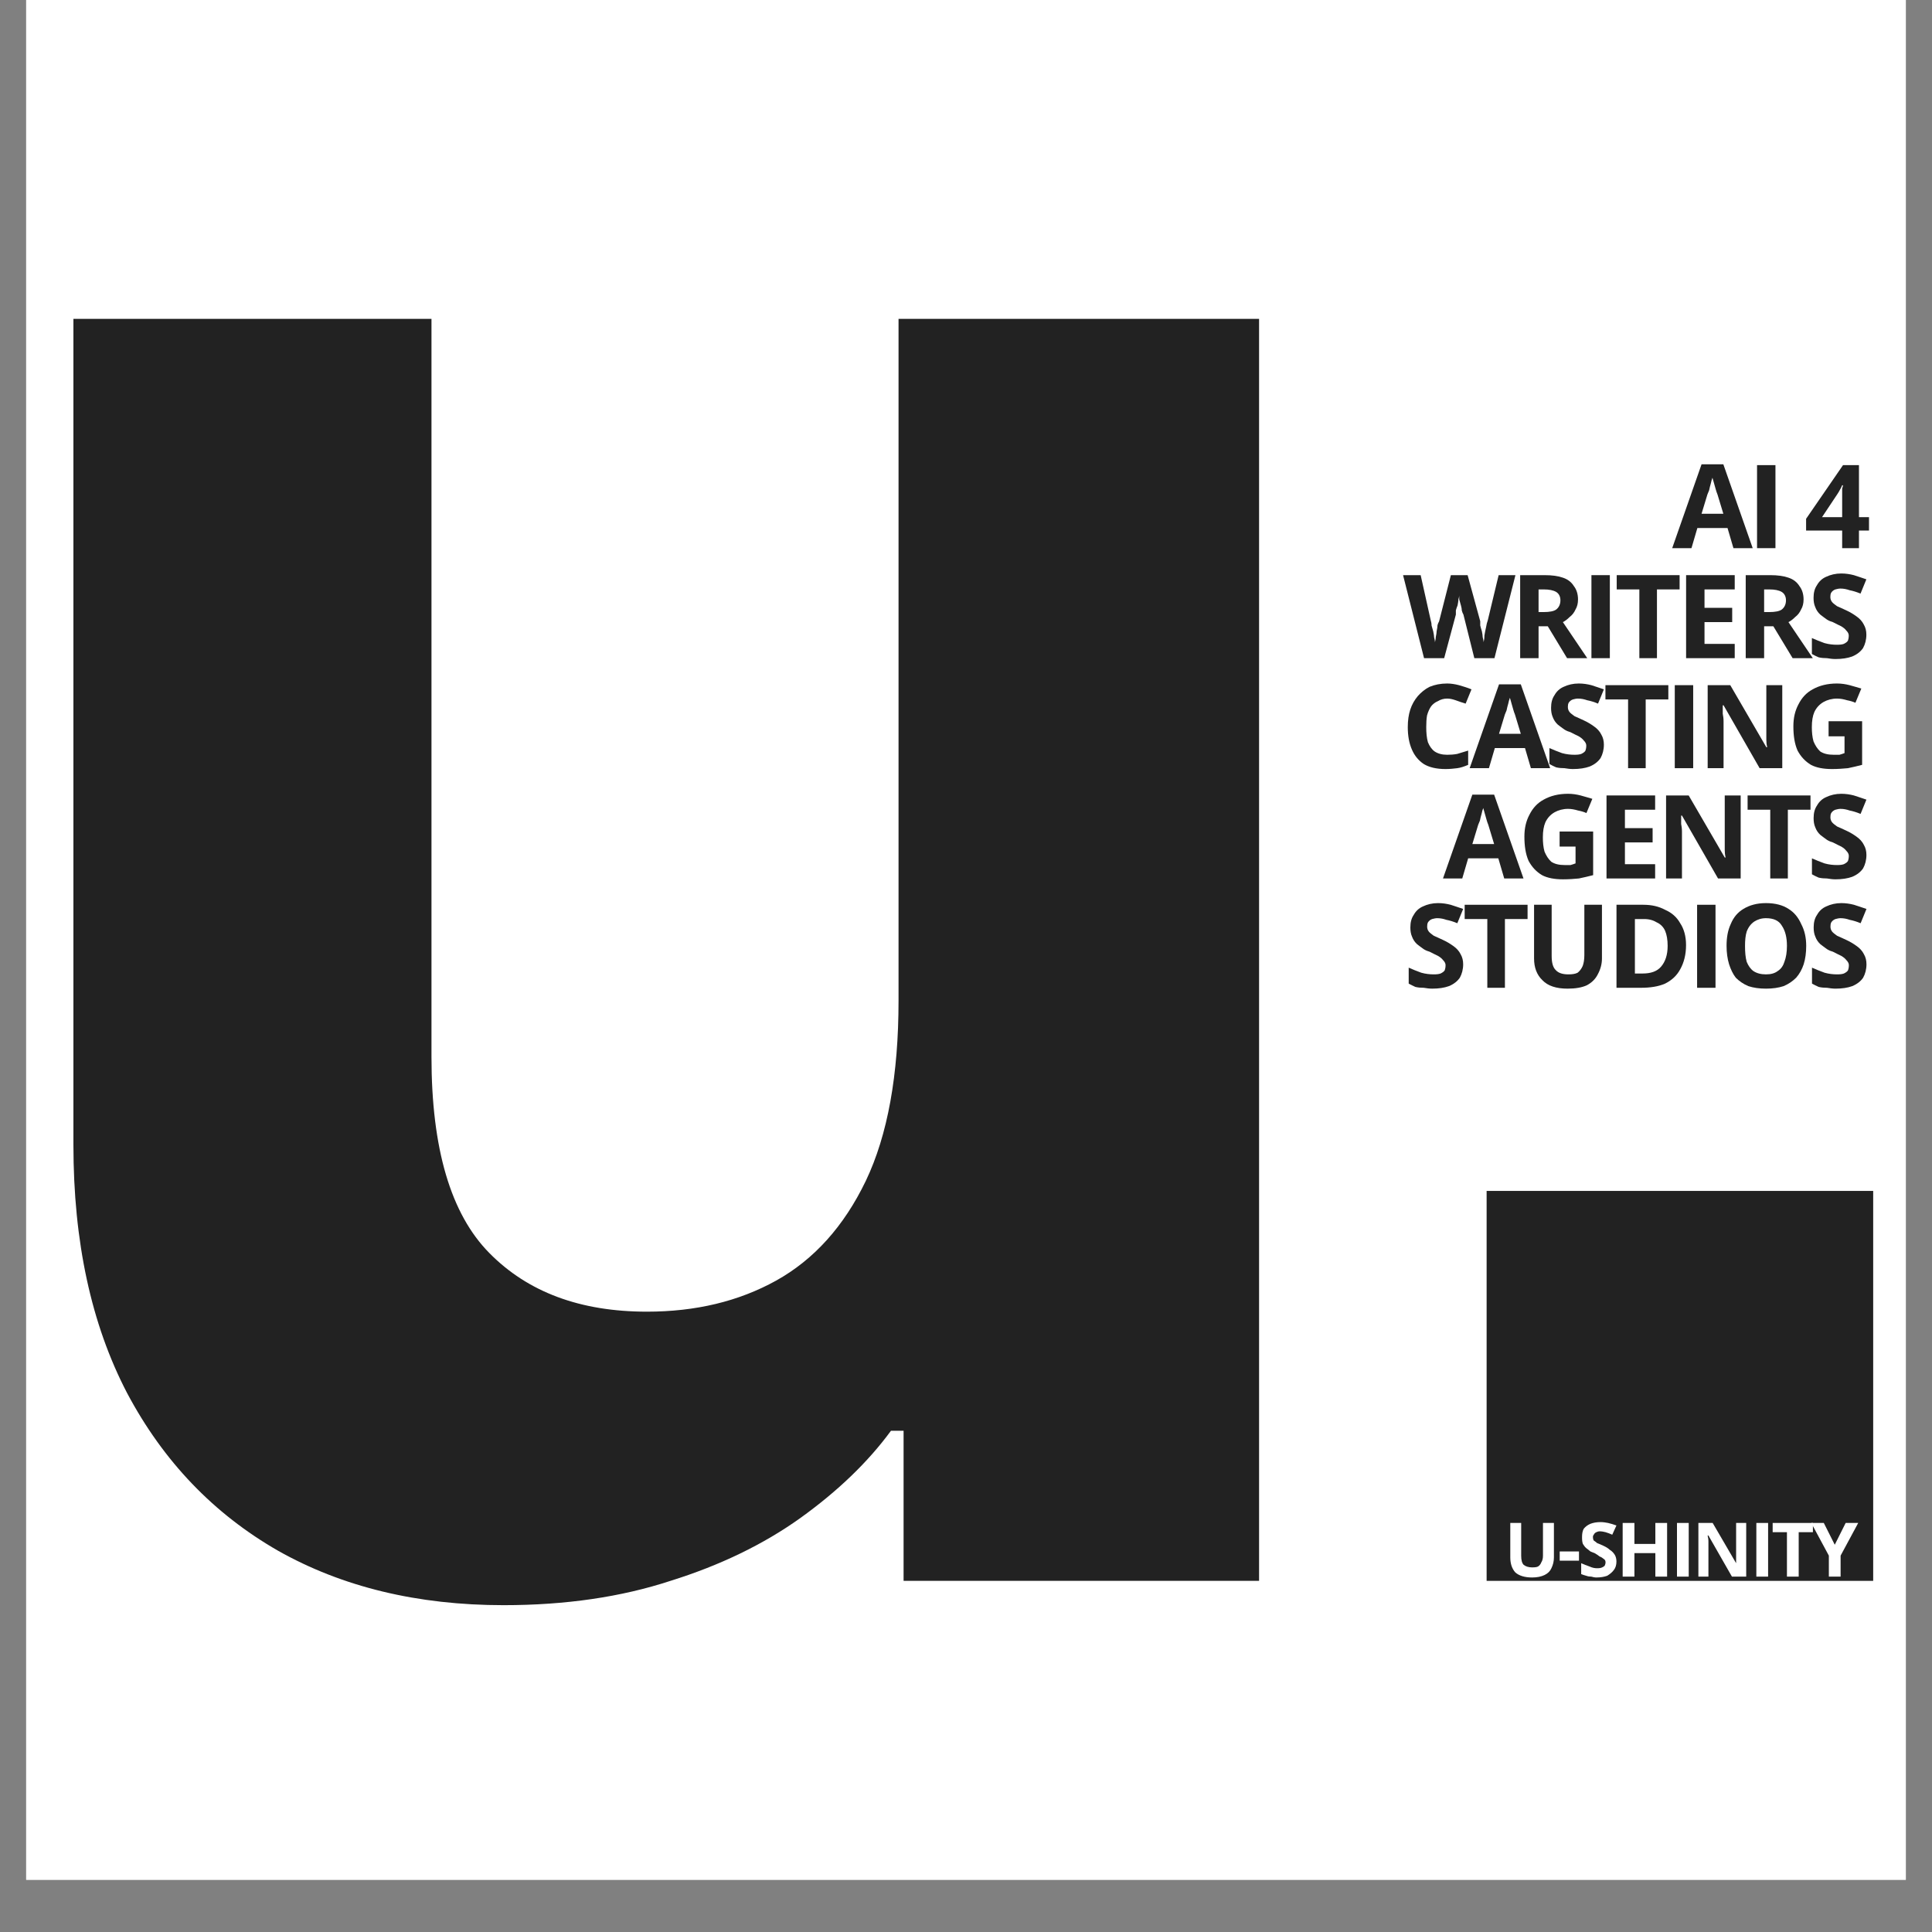 <svg xmlns="http://www.w3.org/2000/svg" xmlns:xlink="http://www.w3.org/1999/xlink" width="48" zoomAndPan="magnify" viewBox="0 0 36 36" height="48" preserveAspectRatio="xMidYMid meet" version="1.0"><rect x="0" y="0" width="36" height="36" fill="#808080" stroke="none"/><defs><g></g><clipPath id="9cea1f9de0"><path d="M 0.488 0 L 35.512 0 L 35.512 35.027 L 0.488 35.027 Z M 0.488 0" clip-rule="nonzero"></path></clipPath><clipPath id="73e7c245a0"><path d="M 0.488 0 L 35.512 0 L 35.512 35.027 L 0.488 35.027 Z M 0.488 0" clip-rule="nonzero"></path></clipPath><clipPath id="4cec019c5b"><rect x="0" width="36" y="0" height="36"></rect></clipPath><clipPath id="06c6baefa7"><path d="M 30 7 L 35.512 7 L 35.512 11 L 30 11 Z M 30 7" clip-rule="nonzero"></path></clipPath><clipPath id="41dc9997e9"><path d="M 1 1 L 3 1 L 3 3.977 L 1 3.977 Z M 1 1" clip-rule="nonzero"></path></clipPath><clipPath id="36fc76ddd9"><path d="M 2 1 L 4 1 L 4 3.977 L 2 3.977 Z M 2 1" clip-rule="nonzero"></path></clipPath><clipPath id="8ceca50335"><path d="M 3 3 L 4 3 L 4 3.977 L 3 3.977 Z M 3 3" clip-rule="nonzero"></path></clipPath><clipPath id="5fb9e8ac08"><path d="M 3 1 L 5 1 L 5 3.977 L 3 3.977 Z M 3 1" clip-rule="nonzero"></path></clipPath><clipPath id="0096a83608"><rect x="0" width="6" y="0" height="4"></rect></clipPath><clipPath id="89de34fff2"><path d="M 25 11 L 35.512 11 L 35.512 16 L 25 16 Z M 25 11" clip-rule="nonzero"></path></clipPath><clipPath id="21e9d79bae"><rect x="0" width="11" y="0" height="5"></rect></clipPath><clipPath id="d6d6b74284"><path d="M 25 9 L 35.512 9 L 35.512 14 L 25 14 Z M 25 9" clip-rule="nonzero"></path></clipPath><clipPath id="9880ac0f3f"><rect x="0" width="11" y="0" height="5"></rect></clipPath><clipPath id="a61d7c184c"><path d="M 26 14 L 35.512 14 L 35.512 18 L 26 18 Z M 26 14" clip-rule="nonzero"></path></clipPath><clipPath id="4c34a06598"><path d="M 0.875 0.012 L 3 0.012 L 3 3 L 0.875 3 Z M 0.875 0.012" clip-rule="nonzero"></path></clipPath><clipPath id="06da1bb242"><path d="M 2 0.012 L 4 0.012 L 4 3 L 2 3 Z M 2 0.012" clip-rule="nonzero"></path></clipPath><clipPath id="6d96a843d7"><path d="M 3 0.012 L 5 0.012 L 5 3 L 3 3 Z M 3 0.012" clip-rule="nonzero"></path></clipPath><clipPath id="075abf8f6b"><path d="M 5 0.012 L 7 0.012 L 7 3 L 5 3 Z M 5 0.012" clip-rule="nonzero"></path></clipPath><clipPath id="37cd3d8c8d"><path d="M 6 0.012 L 8 0.012 L 8 3 L 6 3 Z M 6 0.012" clip-rule="nonzero"></path></clipPath><clipPath id="328a853b1e"><path d="M 7 0.012 L 9 0.012 L 9 3 L 7 3 Z M 7 0.012" clip-rule="nonzero"></path></clipPath><clipPath id="3584baedd2"><rect x="0" width="10" y="0" height="4"></rect></clipPath><clipPath id="8b96bf7744"><path d="M 25 15 L 35.512 15 L 35.512 20 L 25 20 Z M 25 15" clip-rule="nonzero"></path></clipPath><clipPath id="d43dbb6acf"><rect x="0" width="11" y="0" height="5"></rect></clipPath><clipPath id="55c1f18628"><path d="M 1 1 L 2 1 L 2 2.891 L 1 2.891 Z M 1 1" clip-rule="nonzero"></path></clipPath><clipPath id="91a8f7176b"><path d="M 2 1 L 3 1 L 3 2.891 L 2 2.891 Z M 2 1" clip-rule="nonzero"></path></clipPath><clipPath id="7ebe42ef0d"><path d="M 2 1 L 4 1 L 4 2.891 L 2 2.891 Z M 2 1" clip-rule="nonzero"></path></clipPath><clipPath id="8cd104fe02"><path d="M 3 1 L 5 1 L 5 2.891 L 3 2.891 Z M 3 1" clip-rule="nonzero"></path></clipPath><clipPath id="6a5fd25664"><path d="M 4 1 L 5 1 L 5 2.891 L 4 2.891 Z M 4 1" clip-rule="nonzero"></path></clipPath><clipPath id="bc2a991197"><path d="M 4 1 L 6 1 L 6 2.891 L 4 2.891 Z M 4 1" clip-rule="nonzero"></path></clipPath><clipPath id="151eb9baa7"><path d="M 5 1 L 6 1 L 6 2.891 L 5 2.891 Z M 5 1" clip-rule="nonzero"></path></clipPath><clipPath id="8401b4d4d7"><path d="M 6 1 L 7 1 L 7 2.891 L 6 2.891 Z M 6 1" clip-rule="nonzero"></path></clipPath><clipPath id="9a07ed98dd"><path d="M 6 1 L 7.812 1 L 7.812 2.891 L 6 2.891 Z M 6 1" clip-rule="nonzero"></path></clipPath><clipPath id="242a69f266"><rect x="0" width="8" y="0" height="3"></rect></clipPath><clipPath id="2658e40ad0"><rect x="0" width="36" y="0" height="36"></rect></clipPath></defs><g clip-path="url(#9cea1f9de0)"><path fill="#ffffff" d="M 0.488 0 L 35.512 0 L 35.512 35.027 L 0.488 35.027 Z M 0.488 0" fill-opacity="1" fill-rule="nonzero"></path><path fill="#ffffff" d="M 0.488 0 L 35.512 0 L 35.512 35.027 L 0.488 35.027 Z M 0.488 0" fill-opacity="1" fill-rule="nonzero"></path><g transform="matrix(1, 0, 0, 1, 0, 0)"><g clip-path="url(#2658e40ad0)"><g clip-path="url(#73e7c245a0)"><g transform="matrix(1, 0, 0, 1, 0, 0)"><g clip-path="url(#4cec019c5b)"><g fill="#222222" fill-opacity="1"><g transform="translate(-1.101, 29.457)"><g><path d="M 24.562 -23.516 L 24.562 0 L 17.938 0 L 17.938 -2.797 L 17.703 -2.797 C 17.273 -2.211 16.711 -1.672 16.016 -1.172 C 15.328 -0.68 14.52 -0.289 13.594 0 C 12.676 0.301 11.641 0.453 10.484 0.453 C 8.879 0.453 7.477 0.113 6.281 -0.562 C 5.082 -1.25 4.145 -2.227 3.469 -3.5 C 2.801 -4.781 2.469 -6.32 2.469 -8.125 L 2.469 -23.516 L 9.141 -23.516 L 9.141 -9.766 C 9.141 -8.055 9.5 -6.836 10.219 -6.109 C 10.938 -5.379 11.914 -5.016 13.156 -5.016 C 14.062 -5.016 14.863 -5.207 15.562 -5.594 C 16.27 -5.988 16.828 -6.609 17.234 -7.453 C 17.641 -8.305 17.844 -9.426 17.844 -10.812 L 17.844 -23.516 Z M 24.562 -23.516"></path></g></g></g><g fill="#222222" fill-opacity="1"><g transform="translate(23.592, 29.457)"><g><path d="M 4.109 0 L 4.109 -7.266 L 11.312 -7.266 L 11.312 0 Z M 4.109 0"></path></g></g></g></g></g></g><g clip-path="url(#06c6baefa7)"><g transform="matrix(1, 0, 0, 1, 30, 7)"><g clip-path="url(#0096a83608)"><g clip-path="url(#41dc9997e9)"><g fill="#222222" fill-opacity="1"><g transform="translate(1.159, 3.214)"><g><path d="M 1.141 0 L 1.031 -0.375 L 0.469 -0.375 L 0.359 0 L 0 0 L 0.547 -1.562 L 0.953 -1.562 L 1.5 0 Z M 0.953 -0.641 L 0.844 -1 C 0.832 -1.031 0.82 -1.062 0.812 -1.094 C 0.801 -1.133 0.789 -1.172 0.781 -1.203 C 0.77 -1.242 0.758 -1.281 0.75 -1.312 C 0.738 -1.281 0.727 -1.242 0.719 -1.203 C 0.707 -1.16 0.695 -1.117 0.688 -1.078 C 0.676 -1.047 0.664 -1.02 0.656 -1 L 0.547 -0.641 Z M 0.953 -0.641"></path></g></g></g></g><g clip-path="url(#36fc76ddd9)"><g fill="#222222" fill-opacity="1"><g transform="translate(2.552, 3.214)"><g><path d="M 0.188 0 L 0.188 -1.547 L 0.531 -1.547 L 0.531 0 Z M 0.188 0"></path></g></g></g></g><g clip-path="url(#8ceca50335)"><g fill="#222222" fill-opacity="1"><g transform="translate(3.165, 3.214)"><g></g></g></g></g><g clip-path="url(#5fb9e8ac08)"><g fill="#222222" fill-opacity="1"><g transform="translate(3.623, 3.214)"><g><path d="M 1.203 -0.328 L 1.016 -0.328 L 1.016 0 L 0.703 0 L 0.703 -0.328 L 0.031 -0.328 L 0.031 -0.547 L 0.719 -1.547 L 1.016 -1.547 L 1.016 -0.578 L 1.203 -0.578 Z M 0.703 -0.578 L 0.703 -0.844 C 0.703 -0.863 0.703 -0.891 0.703 -0.922 C 0.703 -0.961 0.703 -1 0.703 -1.031 C 0.703 -1.062 0.703 -1.086 0.703 -1.109 C 0.711 -1.141 0.719 -1.16 0.719 -1.172 L 0.703 -1.172 C 0.691 -1.141 0.676 -1.109 0.656 -1.078 C 0.645 -1.055 0.629 -1.031 0.609 -1 L 0.328 -0.578 Z M 0.703 -0.578"></path></g></g></g></g></g></g></g><g clip-path="url(#89de34fff2)"><g transform="matrix(1, 0, 0, 1, 25, 11)"><g clip-path="url(#21e9d79bae)"><g fill="#222222" fill-opacity="1"><g transform="translate(1.107, 3.314)"><g><path d="M 0.859 -1.297 C 0.797 -1.297 0.738 -1.281 0.688 -1.25 C 0.633 -1.227 0.594 -1.195 0.562 -1.156 C 0.531 -1.113 0.504 -1.055 0.484 -0.984 C 0.473 -0.922 0.469 -0.848 0.469 -0.766 C 0.469 -0.66 0.477 -0.566 0.5 -0.484 C 0.531 -0.41 0.57 -0.352 0.625 -0.312 C 0.688 -0.27 0.766 -0.25 0.859 -0.25 C 0.922 -0.25 0.984 -0.254 1.047 -0.266 C 1.109 -0.285 1.176 -0.305 1.25 -0.328 L 1.25 -0.062 C 1.176 -0.031 1.109 -0.008 1.047 0 C 0.984 0.008 0.91 0.016 0.828 0.016 C 0.66 0.016 0.523 -0.016 0.422 -0.078 C 0.328 -0.141 0.254 -0.227 0.203 -0.344 C 0.148 -0.469 0.125 -0.609 0.125 -0.766 C 0.125 -0.891 0.141 -1 0.172 -1.094 C 0.203 -1.188 0.25 -1.27 0.312 -1.344 C 0.375 -1.414 0.445 -1.473 0.531 -1.516 C 0.625 -1.555 0.734 -1.578 0.859 -1.578 C 0.93 -1.578 1.004 -1.566 1.078 -1.547 C 1.16 -1.523 1.238 -1.5 1.312 -1.469 L 1.203 -1.203 C 1.141 -1.223 1.078 -1.242 1.016 -1.266 C 0.961 -1.285 0.91 -1.297 0.859 -1.297 Z M 0.859 -1.297"></path></g></g></g><g fill="#222222" fill-opacity="1"><g transform="translate(2.385, 3.314)"><g><path d="M 1.141 0 L 1.031 -0.375 L 0.469 -0.375 L 0.359 0 L 0 0 L 0.547 -1.562 L 0.953 -1.562 L 1.5 0 Z M 0.953 -0.641 L 0.844 -1 C 0.832 -1.031 0.82 -1.062 0.812 -1.094 C 0.801 -1.133 0.789 -1.172 0.781 -1.203 C 0.77 -1.242 0.758 -1.281 0.75 -1.312 C 0.738 -1.281 0.727 -1.242 0.719 -1.203 C 0.707 -1.16 0.695 -1.117 0.688 -1.078 C 0.676 -1.047 0.664 -1.02 0.656 -1 L 0.547 -0.641 Z M 0.953 -0.641"></path></g></g></g><g fill="#222222" fill-opacity="1"><g transform="translate(3.777, 3.314)"><g><path d="M 1.109 -0.438 C 1.109 -0.344 1.086 -0.258 1.047 -0.188 C 1.004 -0.125 0.938 -0.07 0.844 -0.031 C 0.758 0 0.656 0.016 0.531 0.016 C 0.477 0.016 0.426 0.008 0.375 0 C 0.32 0 0.27 -0.004 0.219 -0.016 C 0.176 -0.035 0.133 -0.055 0.094 -0.078 L 0.094 -0.375 C 0.164 -0.344 0.242 -0.312 0.328 -0.281 C 0.41 -0.258 0.488 -0.25 0.562 -0.25 C 0.613 -0.25 0.656 -0.254 0.688 -0.266 C 0.727 -0.285 0.754 -0.305 0.766 -0.328 C 0.773 -0.348 0.781 -0.379 0.781 -0.422 C 0.781 -0.453 0.766 -0.484 0.734 -0.516 C 0.711 -0.547 0.68 -0.57 0.641 -0.594 C 0.598 -0.613 0.547 -0.641 0.484 -0.672 C 0.453 -0.68 0.414 -0.695 0.375 -0.719 C 0.332 -0.75 0.289 -0.781 0.25 -0.812 C 0.207 -0.852 0.176 -0.898 0.156 -0.953 C 0.133 -1.004 0.125 -1.062 0.125 -1.125 C 0.125 -1.219 0.145 -1.297 0.188 -1.359 C 0.227 -1.43 0.285 -1.484 0.359 -1.516 C 0.441 -1.555 0.535 -1.578 0.641 -1.578 C 0.723 -1.578 0.801 -1.566 0.875 -1.547 C 0.945 -1.523 1.023 -1.5 1.109 -1.469 L 1 -1.203 C 0.926 -1.234 0.859 -1.254 0.797 -1.266 C 0.742 -1.285 0.688 -1.297 0.625 -1.297 C 0.594 -1.297 0.562 -1.289 0.531 -1.281 C 0.5 -1.27 0.473 -1.25 0.453 -1.219 C 0.441 -1.195 0.438 -1.172 0.438 -1.141 C 0.438 -1.109 0.445 -1.078 0.469 -1.047 C 0.488 -1.023 0.52 -1 0.562 -0.969 C 0.613 -0.945 0.672 -0.922 0.734 -0.891 C 0.805 -0.859 0.867 -0.82 0.922 -0.781 C 0.984 -0.738 1.031 -0.688 1.062 -0.625 C 1.094 -0.57 1.109 -0.508 1.109 -0.438 Z M 1.109 -0.438"></path></g></g></g><g fill="#222222" fill-opacity="1"><g transform="translate(4.868, 3.314)"><g><path d="M 0.797 0 L 0.469 0 L 0.469 -1.281 L 0.047 -1.281 L 0.047 -1.547 L 1.219 -1.547 L 1.219 -1.281 L 0.797 -1.281 Z M 0.797 0"></path></g></g></g><g fill="#222222" fill-opacity="1"><g transform="translate(6.019, 3.314)"><g><path d="M 0.188 0 L 0.188 -1.547 L 0.531 -1.547 L 0.531 0 Z M 0.188 0"></path></g></g></g><g fill="#222222" fill-opacity="1"><g transform="translate(6.632, 3.314)"><g><path d="M 1.578 0 L 1.156 0 L 0.484 -1.172 L 0.469 -1.172 C 0.469 -1.117 0.469 -1.066 0.469 -1.016 C 0.477 -0.973 0.484 -0.926 0.484 -0.875 C 0.484 -0.82 0.484 -0.773 0.484 -0.734 L 0.484 0 L 0.188 0 L 0.188 -1.547 L 0.609 -1.547 L 1.281 -0.391 L 1.297 -0.391 C 1.285 -0.441 1.281 -0.488 1.281 -0.531 C 1.281 -0.582 1.281 -0.629 1.281 -0.672 C 1.281 -0.723 1.281 -0.77 1.281 -0.812 L 1.281 -1.547 L 1.578 -1.547 Z M 1.578 0"></path></g></g></g><g fill="#222222" fill-opacity="1"><g transform="translate(8.292, 3.314)"><g><path d="M 0.781 -0.875 L 1.406 -0.875 L 1.406 -0.062 C 1.32 -0.039 1.234 -0.02 1.141 0 C 1.055 0.008 0.957 0.016 0.844 0.016 C 0.688 0.016 0.555 -0.008 0.453 -0.062 C 0.348 -0.125 0.266 -0.211 0.203 -0.328 C 0.148 -0.453 0.125 -0.602 0.125 -0.781 C 0.125 -0.938 0.156 -1.07 0.219 -1.188 C 0.281 -1.312 0.367 -1.406 0.484 -1.469 C 0.609 -1.539 0.758 -1.578 0.938 -1.578 C 1.02 -1.578 1.098 -1.566 1.172 -1.547 C 1.254 -1.523 1.328 -1.504 1.391 -1.484 L 1.281 -1.219 C 1.238 -1.238 1.188 -1.254 1.125 -1.266 C 1.062 -1.285 1 -1.297 0.938 -1.297 C 0.844 -1.297 0.758 -1.273 0.688 -1.234 C 0.613 -1.191 0.555 -1.129 0.516 -1.047 C 0.484 -0.973 0.469 -0.879 0.469 -0.766 C 0.469 -0.672 0.477 -0.582 0.5 -0.5 C 0.531 -0.426 0.57 -0.363 0.625 -0.312 C 0.688 -0.27 0.77 -0.25 0.875 -0.25 C 0.914 -0.25 0.953 -0.25 0.984 -0.25 C 1.016 -0.258 1.047 -0.27 1.078 -0.281 L 1.078 -0.594 L 0.781 -0.594 Z M 0.781 -0.875"></path></g></g></g></g></g></g><g clip-path="url(#d6d6b74284)"><g transform="matrix(1, 0, 0, 1, 25, 9)"><g clip-path="url(#9880ac0f3f)"><g fill="#222222" fill-opacity="1"><g transform="translate(1.144, 3.264)"><g><path d="M 2.094 -1.547 L 1.703 0 L 1.328 0 L 1.125 -0.812 C 1.113 -0.832 1.102 -0.859 1.094 -0.891 C 1.094 -0.922 1.086 -0.953 1.078 -0.984 C 1.066 -1.023 1.055 -1.062 1.047 -1.094 C 1.047 -1.125 1.047 -1.148 1.047 -1.172 C 1.047 -1.148 1.039 -1.125 1.031 -1.094 C 1.031 -1.062 1.023 -1.023 1.016 -0.984 C 1.004 -0.953 0.992 -0.922 0.984 -0.891 C 0.984 -0.859 0.984 -0.832 0.984 -0.812 L 0.766 0 L 0.391 0 L 0 -1.547 L 0.328 -1.547 L 0.516 -0.703 C 0.523 -0.68 0.531 -0.648 0.531 -0.609 C 0.539 -0.578 0.551 -0.539 0.562 -0.5 C 0.57 -0.457 0.578 -0.422 0.578 -0.391 C 0.586 -0.359 0.594 -0.328 0.594 -0.297 C 0.602 -0.328 0.609 -0.359 0.609 -0.391 C 0.617 -0.43 0.625 -0.469 0.625 -0.5 C 0.633 -0.539 0.641 -0.578 0.641 -0.609 C 0.648 -0.641 0.66 -0.664 0.672 -0.688 L 0.891 -1.547 L 1.203 -1.547 L 1.438 -0.688 C 1.438 -0.664 1.438 -0.641 1.438 -0.609 C 1.445 -0.578 1.457 -0.539 1.469 -0.5 C 1.477 -0.457 1.484 -0.422 1.484 -0.391 C 1.492 -0.359 1.5 -0.328 1.5 -0.297 C 1.508 -0.328 1.516 -0.367 1.516 -0.422 C 1.523 -0.473 1.535 -0.523 1.547 -0.578 C 1.555 -0.629 1.566 -0.672 1.578 -0.703 L 1.781 -1.547 Z M 2.094 -1.547"></path></g></g></g><g fill="#222222" fill-opacity="1"><g transform="translate(3.138, 3.264)"><g><path d="M 0.641 -1.547 C 0.785 -1.547 0.898 -1.531 0.984 -1.5 C 1.078 -1.469 1.145 -1.414 1.188 -1.344 C 1.238 -1.281 1.266 -1.195 1.266 -1.094 C 1.266 -1.02 1.25 -0.957 1.219 -0.906 C 1.195 -0.852 1.16 -0.805 1.109 -0.766 C 1.066 -0.723 1.023 -0.691 0.984 -0.672 L 1.438 0 L 1.062 0 L 0.703 -0.594 L 0.531 -0.594 L 0.531 0 L 0.188 0 L 0.188 -1.547 Z M 0.625 -1.281 L 0.531 -1.281 L 0.531 -0.859 L 0.625 -0.859 C 0.738 -0.859 0.816 -0.875 0.859 -0.906 C 0.91 -0.945 0.938 -1.004 0.938 -1.078 C 0.938 -1.148 0.91 -1.203 0.859 -1.234 C 0.805 -1.266 0.727 -1.281 0.625 -1.281 Z M 0.625 -1.281"></path></g></g></g><g fill="#222222" fill-opacity="1"><g transform="translate(4.466, 3.264)"><g><path d="M 0.188 0 L 0.188 -1.547 L 0.531 -1.547 L 0.531 0 Z M 0.188 0"></path></g></g></g><g fill="#222222" fill-opacity="1"><g transform="translate(5.078, 3.264)"><g><path d="M 0.797 0 L 0.469 0 L 0.469 -1.281 L 0.047 -1.281 L 0.047 -1.547 L 1.219 -1.547 L 1.219 -1.281 L 0.797 -1.281 Z M 0.797 0"></path></g></g></g><g fill="#222222" fill-opacity="1"><g transform="translate(6.23, 3.264)"><g><path d="M 1.094 0 L 0.188 0 L 0.188 -1.547 L 1.094 -1.547 L 1.094 -1.281 L 0.531 -1.281 L 0.531 -0.938 L 1.047 -0.938 L 1.047 -0.672 L 0.531 -0.672 L 0.531 -0.266 L 1.094 -0.266 Z M 1.094 0"></path></g></g></g><g fill="#222222" fill-opacity="1"><g transform="translate(7.341, 3.264)"><g><path d="M 0.641 -1.547 C 0.785 -1.547 0.898 -1.531 0.984 -1.5 C 1.078 -1.469 1.145 -1.414 1.188 -1.344 C 1.238 -1.281 1.266 -1.195 1.266 -1.094 C 1.266 -1.02 1.25 -0.957 1.219 -0.906 C 1.195 -0.852 1.16 -0.805 1.109 -0.766 C 1.066 -0.723 1.023 -0.691 0.984 -0.672 L 1.438 0 L 1.062 0 L 0.703 -0.594 L 0.531 -0.594 L 0.531 0 L 0.188 0 L 0.188 -1.547 Z M 0.625 -1.281 L 0.531 -1.281 L 0.531 -0.859 L 0.625 -0.859 C 0.738 -0.859 0.816 -0.875 0.859 -0.906 C 0.91 -0.945 0.938 -1.004 0.938 -1.078 C 0.938 -1.148 0.91 -1.203 0.859 -1.234 C 0.805 -1.266 0.727 -1.281 0.625 -1.281 Z M 0.625 -1.281"></path></g></g></g><g fill="#222222" fill-opacity="1"><g transform="translate(8.668, 3.264)"><g><path d="M 1.109 -0.438 C 1.109 -0.344 1.086 -0.258 1.047 -0.188 C 1.004 -0.125 0.938 -0.07 0.844 -0.031 C 0.758 0 0.656 0.016 0.531 0.016 C 0.477 0.016 0.426 0.008 0.375 0 C 0.32 0 0.27 -0.004 0.219 -0.016 C 0.176 -0.035 0.133 -0.055 0.094 -0.078 L 0.094 -0.375 C 0.164 -0.344 0.242 -0.312 0.328 -0.281 C 0.41 -0.258 0.488 -0.25 0.562 -0.25 C 0.613 -0.25 0.656 -0.254 0.688 -0.266 C 0.727 -0.285 0.754 -0.305 0.766 -0.328 C 0.773 -0.348 0.781 -0.379 0.781 -0.422 C 0.781 -0.453 0.766 -0.484 0.734 -0.516 C 0.711 -0.547 0.68 -0.57 0.641 -0.594 C 0.598 -0.613 0.547 -0.641 0.484 -0.672 C 0.453 -0.68 0.414 -0.695 0.375 -0.719 C 0.332 -0.75 0.289 -0.781 0.25 -0.812 C 0.207 -0.852 0.176 -0.898 0.156 -0.953 C 0.133 -1.004 0.125 -1.062 0.125 -1.125 C 0.125 -1.219 0.145 -1.297 0.188 -1.359 C 0.227 -1.43 0.285 -1.484 0.359 -1.516 C 0.441 -1.555 0.535 -1.578 0.641 -1.578 C 0.723 -1.578 0.801 -1.566 0.875 -1.547 C 0.945 -1.523 1.023 -1.5 1.109 -1.469 L 1 -1.203 C 0.926 -1.234 0.859 -1.254 0.797 -1.266 C 0.742 -1.285 0.688 -1.297 0.625 -1.297 C 0.594 -1.297 0.562 -1.289 0.531 -1.281 C 0.5 -1.27 0.473 -1.25 0.453 -1.219 C 0.441 -1.195 0.438 -1.172 0.438 -1.141 C 0.438 -1.109 0.445 -1.078 0.469 -1.047 C 0.488 -1.023 0.52 -1 0.562 -0.969 C 0.613 -0.945 0.672 -0.922 0.734 -0.891 C 0.805 -0.859 0.867 -0.82 0.922 -0.781 C 0.984 -0.738 1.031 -0.688 1.062 -0.625 C 1.094 -0.57 1.109 -0.508 1.109 -0.438 Z M 1.109 -0.438"></path></g></g></g></g></g></g><g clip-path="url(#a61d7c184c)"><g transform="matrix(1, 0, 0, 1, 26, 14)"><g clip-path="url(#3584baedd2)"><g clip-path="url(#4c34a06598)"><g fill="#222222" fill-opacity="1"><g transform="translate(0.888, 2.369)"><g><path d="M 1.141 0 L 1.031 -0.375 L 0.469 -0.375 L 0.359 0 L 0 0 L 0.547 -1.562 L 0.953 -1.562 L 1.5 0 Z M 0.953 -0.641 L 0.844 -1 C 0.832 -1.031 0.82 -1.062 0.812 -1.094 C 0.801 -1.133 0.789 -1.172 0.781 -1.203 C 0.77 -1.242 0.758 -1.281 0.75 -1.312 C 0.738 -1.281 0.727 -1.242 0.719 -1.203 C 0.707 -1.16 0.695 -1.117 0.688 -1.078 C 0.676 -1.047 0.664 -1.02 0.656 -1 L 0.547 -0.641 Z M 0.953 -0.641"></path></g></g></g></g><g clip-path="url(#06da1bb242)"><g fill="#222222" fill-opacity="1"><g transform="translate(2.28, 2.369)"><g><path d="M 0.781 -0.875 L 1.406 -0.875 L 1.406 -0.062 C 1.32 -0.039 1.234 -0.02 1.141 0 C 1.055 0.008 0.957 0.016 0.844 0.016 C 0.688 0.016 0.555 -0.008 0.453 -0.062 C 0.348 -0.125 0.266 -0.211 0.203 -0.328 C 0.148 -0.453 0.125 -0.602 0.125 -0.781 C 0.125 -0.938 0.156 -1.07 0.219 -1.188 C 0.281 -1.312 0.367 -1.406 0.484 -1.469 C 0.609 -1.539 0.758 -1.578 0.938 -1.578 C 1.02 -1.578 1.098 -1.566 1.172 -1.547 C 1.254 -1.523 1.328 -1.504 1.391 -1.484 L 1.281 -1.219 C 1.238 -1.238 1.188 -1.254 1.125 -1.266 C 1.062 -1.285 1 -1.297 0.938 -1.297 C 0.844 -1.297 0.758 -1.273 0.688 -1.234 C 0.613 -1.191 0.555 -1.129 0.516 -1.047 C 0.484 -0.973 0.469 -0.879 0.469 -0.766 C 0.469 -0.672 0.477 -0.582 0.5 -0.5 C 0.531 -0.426 0.57 -0.363 0.625 -0.312 C 0.688 -0.27 0.77 -0.25 0.875 -0.25 C 0.914 -0.25 0.953 -0.25 0.984 -0.25 C 1.016 -0.258 1.047 -0.27 1.078 -0.281 L 1.078 -0.594 L 0.781 -0.594 Z M 0.781 -0.875"></path></g></g></g></g><g clip-path="url(#6d96a843d7)"><g fill="#222222" fill-opacity="1"><g transform="translate(3.747, 2.369)"><g><path d="M 1.094 0 L 0.188 0 L 0.188 -1.547 L 1.094 -1.547 L 1.094 -1.281 L 0.531 -1.281 L 0.531 -0.938 L 1.047 -0.938 L 1.047 -0.672 L 0.531 -0.672 L 0.531 -0.266 L 1.094 -0.266 Z M 1.094 0"></path></g></g></g></g><g clip-path="url(#075abf8f6b)"><g fill="#222222" fill-opacity="1"><g transform="translate(4.857, 2.369)"><g><path d="M 1.578 0 L 1.156 0 L 0.484 -1.172 L 0.469 -1.172 C 0.469 -1.117 0.469 -1.066 0.469 -1.016 C 0.477 -0.973 0.484 -0.926 0.484 -0.875 C 0.484 -0.82 0.484 -0.773 0.484 -0.734 L 0.484 0 L 0.188 0 L 0.188 -1.547 L 0.609 -1.547 L 1.281 -0.391 L 1.297 -0.391 C 1.285 -0.441 1.281 -0.488 1.281 -0.531 C 1.281 -0.582 1.281 -0.629 1.281 -0.672 C 1.281 -0.723 1.281 -0.77 1.281 -0.812 L 1.281 -1.547 L 1.578 -1.547 Z M 1.578 0"></path></g></g></g></g><g clip-path="url(#37cd3d8c8d)"><g fill="#222222" fill-opacity="1"><g transform="translate(6.517, 2.369)"><g><path d="M 0.797 0 L 0.469 0 L 0.469 -1.281 L 0.047 -1.281 L 0.047 -1.547 L 1.219 -1.547 L 1.219 -1.281 L 0.797 -1.281 Z M 0.797 0"></path></g></g></g></g><g clip-path="url(#328a853b1e)"><g fill="#222222" fill-opacity="1"><g transform="translate(7.669, 2.369)"><g><path d="M 1.109 -0.438 C 1.109 -0.344 1.086 -0.258 1.047 -0.188 C 1.004 -0.125 0.938 -0.07 0.844 -0.031 C 0.758 0 0.656 0.016 0.531 0.016 C 0.477 0.016 0.426 0.008 0.375 0 C 0.32 0 0.27 -0.004 0.219 -0.016 C 0.176 -0.035 0.133 -0.055 0.094 -0.078 L 0.094 -0.375 C 0.164 -0.344 0.242 -0.312 0.328 -0.281 C 0.41 -0.258 0.488 -0.25 0.562 -0.25 C 0.613 -0.25 0.656 -0.254 0.688 -0.266 C 0.727 -0.285 0.754 -0.305 0.766 -0.328 C 0.773 -0.348 0.781 -0.379 0.781 -0.422 C 0.781 -0.453 0.766 -0.484 0.734 -0.516 C 0.711 -0.547 0.68 -0.57 0.641 -0.594 C 0.598 -0.613 0.547 -0.641 0.484 -0.672 C 0.453 -0.68 0.414 -0.695 0.375 -0.719 C 0.332 -0.75 0.289 -0.781 0.25 -0.812 C 0.207 -0.852 0.176 -0.898 0.156 -0.953 C 0.133 -1.004 0.125 -1.062 0.125 -1.125 C 0.125 -1.219 0.145 -1.297 0.188 -1.359 C 0.227 -1.43 0.285 -1.484 0.359 -1.516 C 0.441 -1.555 0.535 -1.578 0.641 -1.578 C 0.723 -1.578 0.801 -1.566 0.875 -1.547 C 0.945 -1.523 1.023 -1.5 1.109 -1.469 L 1 -1.203 C 0.926 -1.234 0.859 -1.254 0.797 -1.266 C 0.742 -1.285 0.688 -1.297 0.625 -1.297 C 0.594 -1.297 0.562 -1.289 0.531 -1.281 C 0.5 -1.27 0.473 -1.25 0.453 -1.219 C 0.441 -1.195 0.438 -1.172 0.438 -1.141 C 0.438 -1.109 0.445 -1.078 0.469 -1.047 C 0.488 -1.023 0.52 -1 0.562 -0.969 C 0.613 -0.945 0.672 -0.922 0.734 -0.891 C 0.805 -0.859 0.867 -0.82 0.922 -0.781 C 0.984 -0.738 1.031 -0.688 1.062 -0.625 C 1.094 -0.57 1.109 -0.508 1.109 -0.438 Z M 1.109 -0.438"></path></g></g></g></g></g></g></g><g clip-path="url(#8b96bf7744)"><g transform="matrix(1, 0, 0, 1, 25, 15)"><g clip-path="url(#d43dbb6acf)"><g fill="#222222" fill-opacity="1"><g transform="translate(1.155, 3.406)"><g><path d="M 1.109 -0.438 C 1.109 -0.344 1.086 -0.258 1.047 -0.188 C 1.004 -0.125 0.938 -0.07 0.844 -0.031 C 0.758 0 0.656 0.016 0.531 0.016 C 0.477 0.016 0.426 0.008 0.375 0 C 0.32 0 0.27 -0.004 0.219 -0.016 C 0.176 -0.035 0.133 -0.055 0.094 -0.078 L 0.094 -0.375 C 0.164 -0.344 0.242 -0.312 0.328 -0.281 C 0.41 -0.258 0.488 -0.25 0.562 -0.25 C 0.613 -0.25 0.656 -0.254 0.688 -0.266 C 0.727 -0.285 0.754 -0.305 0.766 -0.328 C 0.773 -0.348 0.781 -0.379 0.781 -0.422 C 0.781 -0.453 0.766 -0.484 0.734 -0.516 C 0.711 -0.547 0.68 -0.57 0.641 -0.594 C 0.598 -0.613 0.547 -0.641 0.484 -0.672 C 0.453 -0.68 0.414 -0.695 0.375 -0.719 C 0.332 -0.75 0.289 -0.781 0.25 -0.812 C 0.207 -0.852 0.176 -0.898 0.156 -0.953 C 0.133 -1.004 0.125 -1.062 0.125 -1.125 C 0.125 -1.219 0.145 -1.297 0.188 -1.359 C 0.227 -1.43 0.285 -1.484 0.359 -1.516 C 0.441 -1.555 0.535 -1.578 0.641 -1.578 C 0.723 -1.578 0.801 -1.566 0.875 -1.547 C 0.945 -1.523 1.023 -1.5 1.109 -1.469 L 1 -1.203 C 0.926 -1.234 0.859 -1.254 0.797 -1.266 C 0.742 -1.285 0.688 -1.297 0.625 -1.297 C 0.594 -1.297 0.562 -1.289 0.531 -1.281 C 0.5 -1.27 0.473 -1.25 0.453 -1.219 C 0.441 -1.195 0.438 -1.172 0.438 -1.141 C 0.438 -1.109 0.445 -1.078 0.469 -1.047 C 0.488 -1.023 0.52 -1 0.562 -0.969 C 0.613 -0.945 0.672 -0.922 0.734 -0.891 C 0.805 -0.859 0.867 -0.82 0.922 -0.781 C 0.984 -0.738 1.031 -0.688 1.062 -0.625 C 1.094 -0.57 1.109 -0.508 1.109 -0.438 Z M 1.109 -0.438"></path></g></g></g><g fill="#222222" fill-opacity="1"><g transform="translate(2.245, 3.406)"><g><path d="M 0.797 0 L 0.469 0 L 0.469 -1.281 L 0.047 -1.281 L 0.047 -1.547 L 1.219 -1.547 L 1.219 -1.281 L 0.797 -1.281 Z M 0.797 0"></path></g></g></g><g fill="#222222" fill-opacity="1"><g transform="translate(3.397, 3.406)"><g><path d="M 1.453 -1.547 L 1.453 -0.547 C 1.453 -0.441 1.426 -0.344 1.375 -0.25 C 1.332 -0.164 1.266 -0.098 1.172 -0.047 C 1.078 -0.004 0.957 0.016 0.812 0.016 C 0.602 0.016 0.445 -0.035 0.344 -0.141 C 0.238 -0.242 0.188 -0.379 0.188 -0.547 L 0.188 -1.547 L 0.516 -1.547 L 0.516 -0.594 C 0.516 -0.469 0.539 -0.379 0.594 -0.328 C 0.645 -0.273 0.723 -0.25 0.828 -0.25 C 0.898 -0.25 0.957 -0.258 1 -0.281 C 1.039 -0.312 1.07 -0.352 1.094 -0.406 C 1.113 -0.457 1.125 -0.523 1.125 -0.609 L 1.125 -1.547 Z M 1.453 -1.547"></path></g></g></g><g fill="#222222" fill-opacity="1"><g transform="translate(4.933, 3.406)"><g><path d="M 1.484 -0.797 C 1.484 -0.617 1.445 -0.469 1.375 -0.344 C 1.312 -0.227 1.219 -0.141 1.094 -0.078 C 0.969 -0.023 0.816 0 0.641 0 L 0.188 0 L 0.188 -1.547 L 0.688 -1.547 C 0.844 -1.547 0.977 -1.516 1.094 -1.453 C 1.219 -1.398 1.312 -1.316 1.375 -1.203 C 1.445 -1.098 1.484 -0.961 1.484 -0.797 Z M 1.141 -0.781 C 1.141 -0.895 1.125 -0.988 1.094 -1.062 C 1.062 -1.133 1.008 -1.188 0.938 -1.219 C 0.875 -1.258 0.797 -1.281 0.703 -1.281 L 0.531 -1.281 L 0.531 -0.266 L 0.672 -0.266 C 0.828 -0.266 0.941 -0.305 1.016 -0.391 C 1.098 -0.484 1.141 -0.613 1.141 -0.781 Z M 1.141 -0.781"></path></g></g></g><g fill="#222222" fill-opacity="1"><g transform="translate(6.435, 3.406)"><g><path d="M 0.188 0 L 0.188 -1.547 L 0.531 -1.547 L 0.531 0 Z M 0.188 0"></path></g></g></g><g fill="#222222" fill-opacity="1"><g transform="translate(7.047, 3.406)"><g><path d="M 1.609 -0.781 C 1.609 -0.656 1.594 -0.539 1.562 -0.438 C 1.531 -0.344 1.484 -0.258 1.422 -0.188 C 1.359 -0.125 1.281 -0.07 1.188 -0.031 C 1.094 0 0.984 0.016 0.859 0.016 C 0.734 0.016 0.625 0 0.531 -0.031 C 0.438 -0.07 0.359 -0.125 0.297 -0.188 C 0.242 -0.258 0.203 -0.344 0.172 -0.438 C 0.141 -0.539 0.125 -0.656 0.125 -0.781 C 0.125 -0.938 0.148 -1.07 0.203 -1.188 C 0.254 -1.312 0.332 -1.406 0.438 -1.469 C 0.551 -1.539 0.691 -1.578 0.859 -1.578 C 1.035 -1.578 1.176 -1.539 1.281 -1.469 C 1.383 -1.406 1.461 -1.312 1.516 -1.188 C 1.578 -1.07 1.609 -0.938 1.609 -0.781 Z M 0.469 -0.781 C 0.469 -0.664 0.477 -0.566 0.5 -0.484 C 0.531 -0.41 0.57 -0.352 0.625 -0.312 C 0.688 -0.27 0.766 -0.25 0.859 -0.25 C 0.953 -0.25 1.023 -0.27 1.078 -0.312 C 1.141 -0.352 1.18 -0.41 1.203 -0.484 C 1.234 -0.566 1.25 -0.664 1.25 -0.781 C 1.25 -0.938 1.219 -1.062 1.156 -1.156 C 1.102 -1.25 1.004 -1.297 0.859 -1.297 C 0.773 -1.297 0.703 -1.273 0.641 -1.234 C 0.578 -1.191 0.531 -1.129 0.5 -1.047 C 0.477 -0.973 0.469 -0.883 0.469 -0.781 Z M 0.469 -0.781"></path></g></g></g><g fill="#222222" fill-opacity="1"><g transform="translate(8.67, 3.406)"><g><path d="M 1.109 -0.438 C 1.109 -0.344 1.086 -0.258 1.047 -0.188 C 1.004 -0.125 0.938 -0.07 0.844 -0.031 C 0.758 0 0.656 0.016 0.531 0.016 C 0.477 0.016 0.426 0.008 0.375 0 C 0.32 0 0.27 -0.004 0.219 -0.016 C 0.176 -0.035 0.133 -0.055 0.094 -0.078 L 0.094 -0.375 C 0.164 -0.344 0.242 -0.312 0.328 -0.281 C 0.41 -0.258 0.488 -0.25 0.562 -0.25 C 0.613 -0.25 0.656 -0.254 0.688 -0.266 C 0.727 -0.285 0.754 -0.305 0.766 -0.328 C 0.773 -0.348 0.781 -0.379 0.781 -0.422 C 0.781 -0.453 0.766 -0.484 0.734 -0.516 C 0.711 -0.547 0.68 -0.57 0.641 -0.594 C 0.598 -0.613 0.547 -0.641 0.484 -0.672 C 0.453 -0.68 0.414 -0.695 0.375 -0.719 C 0.332 -0.75 0.289 -0.781 0.25 -0.812 C 0.207 -0.852 0.176 -0.898 0.156 -0.953 C 0.133 -1.004 0.125 -1.062 0.125 -1.125 C 0.125 -1.219 0.145 -1.297 0.188 -1.359 C 0.227 -1.43 0.285 -1.484 0.359 -1.516 C 0.441 -1.555 0.535 -1.578 0.641 -1.578 C 0.723 -1.578 0.801 -1.566 0.875 -1.547 C 0.945 -1.523 1.023 -1.5 1.109 -1.469 L 1 -1.203 C 0.926 -1.234 0.859 -1.254 0.797 -1.266 C 0.742 -1.285 0.688 -1.297 0.625 -1.297 C 0.594 -1.297 0.562 -1.289 0.531 -1.281 C 0.5 -1.27 0.473 -1.25 0.453 -1.219 C 0.441 -1.195 0.438 -1.172 0.438 -1.141 C 0.438 -1.109 0.445 -1.078 0.469 -1.047 C 0.488 -1.023 0.52 -1 0.562 -0.969 C 0.613 -0.945 0.672 -0.922 0.734 -0.891 C 0.805 -0.859 0.867 -0.82 0.922 -0.781 C 0.984 -0.738 1.031 -0.688 1.062 -0.625 C 1.094 -0.57 1.109 -0.508 1.109 -0.438 Z M 1.109 -0.438"></path></g></g></g></g></g></g><g transform="matrix(1, 0, 0, 1, 27, 27)"><g clip-path="url(#242a69f266)"><g clip-path="url(#55c1f18628)"><g fill="#ffffff" fill-opacity="1"><g transform="translate(1.017, 2.378)"><g><path d="M 0.938 -1 L 0.938 -0.359 C 0.938 -0.285 0.922 -0.219 0.891 -0.156 C 0.867 -0.102 0.828 -0.062 0.766 -0.031 C 0.703 0 0.625 0.016 0.531 0.016 C 0.395 0.016 0.289 -0.016 0.219 -0.078 C 0.156 -0.148 0.125 -0.242 0.125 -0.359 L 0.125 -1 L 0.328 -1 L 0.328 -0.391 C 0.328 -0.305 0.344 -0.25 0.375 -0.219 C 0.414 -0.188 0.469 -0.172 0.531 -0.172 C 0.582 -0.172 0.617 -0.176 0.641 -0.188 C 0.672 -0.207 0.691 -0.234 0.703 -0.266 C 0.723 -0.297 0.734 -0.336 0.734 -0.391 L 0.734 -1 Z M 0.938 -1"></path></g></g></g></g><g clip-path="url(#91a8f7176b)"><g fill="#ffffff" fill-opacity="1"><g transform="translate(2.016, 2.378)"><g><path d="M 0.047 -0.297 L 0.047 -0.469 L 0.406 -0.469 L 0.406 -0.297 Z M 0.047 -0.297"></path></g></g></g></g><g clip-path="url(#7ebe42ef0d)"><g fill="#ffffff" fill-opacity="1"><g transform="translate(2.401, 2.378)"><g><path d="M 0.719 -0.281 C 0.719 -0.219 0.703 -0.164 0.672 -0.125 C 0.641 -0.082 0.598 -0.047 0.547 -0.016 C 0.492 0.004 0.426 0.016 0.344 0.016 C 0.312 0.016 0.281 0.008 0.25 0 C 0.219 0 0.188 -0.004 0.156 -0.016 C 0.125 -0.023 0.094 -0.035 0.062 -0.047 L 0.062 -0.25 C 0.113 -0.227 0.164 -0.207 0.219 -0.188 C 0.27 -0.164 0.316 -0.156 0.359 -0.156 C 0.398 -0.156 0.43 -0.16 0.453 -0.172 C 0.473 -0.18 0.488 -0.191 0.5 -0.203 C 0.508 -0.223 0.516 -0.242 0.516 -0.266 C 0.516 -0.297 0.504 -0.316 0.484 -0.328 C 0.461 -0.348 0.438 -0.363 0.406 -0.375 C 0.383 -0.395 0.352 -0.414 0.312 -0.438 C 0.289 -0.445 0.266 -0.457 0.234 -0.469 C 0.211 -0.488 0.188 -0.508 0.156 -0.531 C 0.133 -0.551 0.113 -0.578 0.094 -0.609 C 0.082 -0.641 0.078 -0.68 0.078 -0.734 C 0.078 -0.797 0.086 -0.848 0.109 -0.891 C 0.141 -0.93 0.18 -0.961 0.234 -0.984 C 0.285 -1.004 0.348 -1.016 0.422 -1.016 C 0.473 -1.016 0.52 -1.008 0.562 -1 C 0.613 -0.988 0.664 -0.973 0.719 -0.953 L 0.641 -0.781 C 0.598 -0.801 0.555 -0.816 0.516 -0.828 C 0.484 -0.836 0.445 -0.844 0.406 -0.844 C 0.383 -0.844 0.363 -0.836 0.344 -0.828 C 0.32 -0.816 0.305 -0.801 0.297 -0.781 C 0.285 -0.77 0.281 -0.754 0.281 -0.734 C 0.281 -0.711 0.285 -0.691 0.297 -0.672 C 0.316 -0.66 0.336 -0.645 0.359 -0.625 C 0.391 -0.613 0.426 -0.598 0.469 -0.578 C 0.52 -0.555 0.562 -0.531 0.594 -0.5 C 0.633 -0.477 0.664 -0.445 0.688 -0.406 C 0.707 -0.375 0.719 -0.332 0.719 -0.281 Z M 0.719 -0.281"></path></g></g></g></g><g clip-path="url(#8cd104fe02)"><g fill="#ffffff" fill-opacity="1"><g transform="translate(3.111, 2.378)"><g><path d="M 0.953 0 L 0.734 0 L 0.734 -0.438 L 0.344 -0.438 L 0.344 0 L 0.125 0 L 0.125 -1 L 0.344 -1 L 0.344 -0.609 L 0.734 -0.609 L 0.734 -1 L 0.953 -1 Z M 0.953 0"></path></g></g></g></g><g clip-path="url(#6a5fd25664)"><g fill="#ffffff" fill-opacity="1"><g transform="translate(4.123, 2.378)"><g><path d="M 0.125 0 L 0.125 -1 L 0.344 -1 L 0.344 0 Z M 0.125 0"></path></g></g></g></g><g clip-path="url(#bc2a991197)"><g fill="#ffffff" fill-opacity="1"><g transform="translate(4.522, 2.378)"><g><path d="M 1.016 0 L 0.75 0 L 0.312 -0.766 L 0.297 -0.766 C 0.305 -0.734 0.312 -0.695 0.312 -0.656 C 0.312 -0.625 0.312 -0.594 0.312 -0.562 C 0.312 -0.531 0.312 -0.5 0.312 -0.469 L 0.312 0 L 0.125 0 L 0.125 -1 L 0.391 -1 L 0.828 -0.25 C 0.828 -0.281 0.828 -0.312 0.828 -0.344 C 0.828 -0.375 0.828 -0.406 0.828 -0.438 C 0.828 -0.469 0.828 -0.5 0.828 -0.531 L 0.828 -1 L 1.016 -1 Z M 1.016 0"></path></g></g></g></g><g clip-path="url(#151eb9baa7)"><g fill="#ffffff" fill-opacity="1"><g transform="translate(5.602, 2.378)"><g><path d="M 0.125 0 L 0.125 -1 L 0.344 -1 L 0.344 0 Z M 0.125 0"></path></g></g></g></g><g clip-path="url(#8401b4d4d7)"><g fill="#ffffff" fill-opacity="1"><g transform="translate(6, 2.378)"><g><path d="M 0.516 0 L 0.297 0 L 0.297 -0.828 L 0.031 -0.828 L 0.031 -1 L 0.781 -1 L 0.781 -0.828 L 0.516 -0.828 Z M 0.516 0"></path></g></g></g></g><g clip-path="url(#9a07ed98dd)"><g fill="#ffffff" fill-opacity="1"><g transform="translate(6.75, 2.378)"><g><path d="M 0.438 -0.594 L 0.641 -1 L 0.875 -1 L 0.547 -0.391 L 0.547 0 L 0.328 0 L 0.328 -0.391 L 0 -1 L 0.234 -1 Z M 0.438 -0.594"></path></g></g></g></g></g></g></g></g></g></svg>
